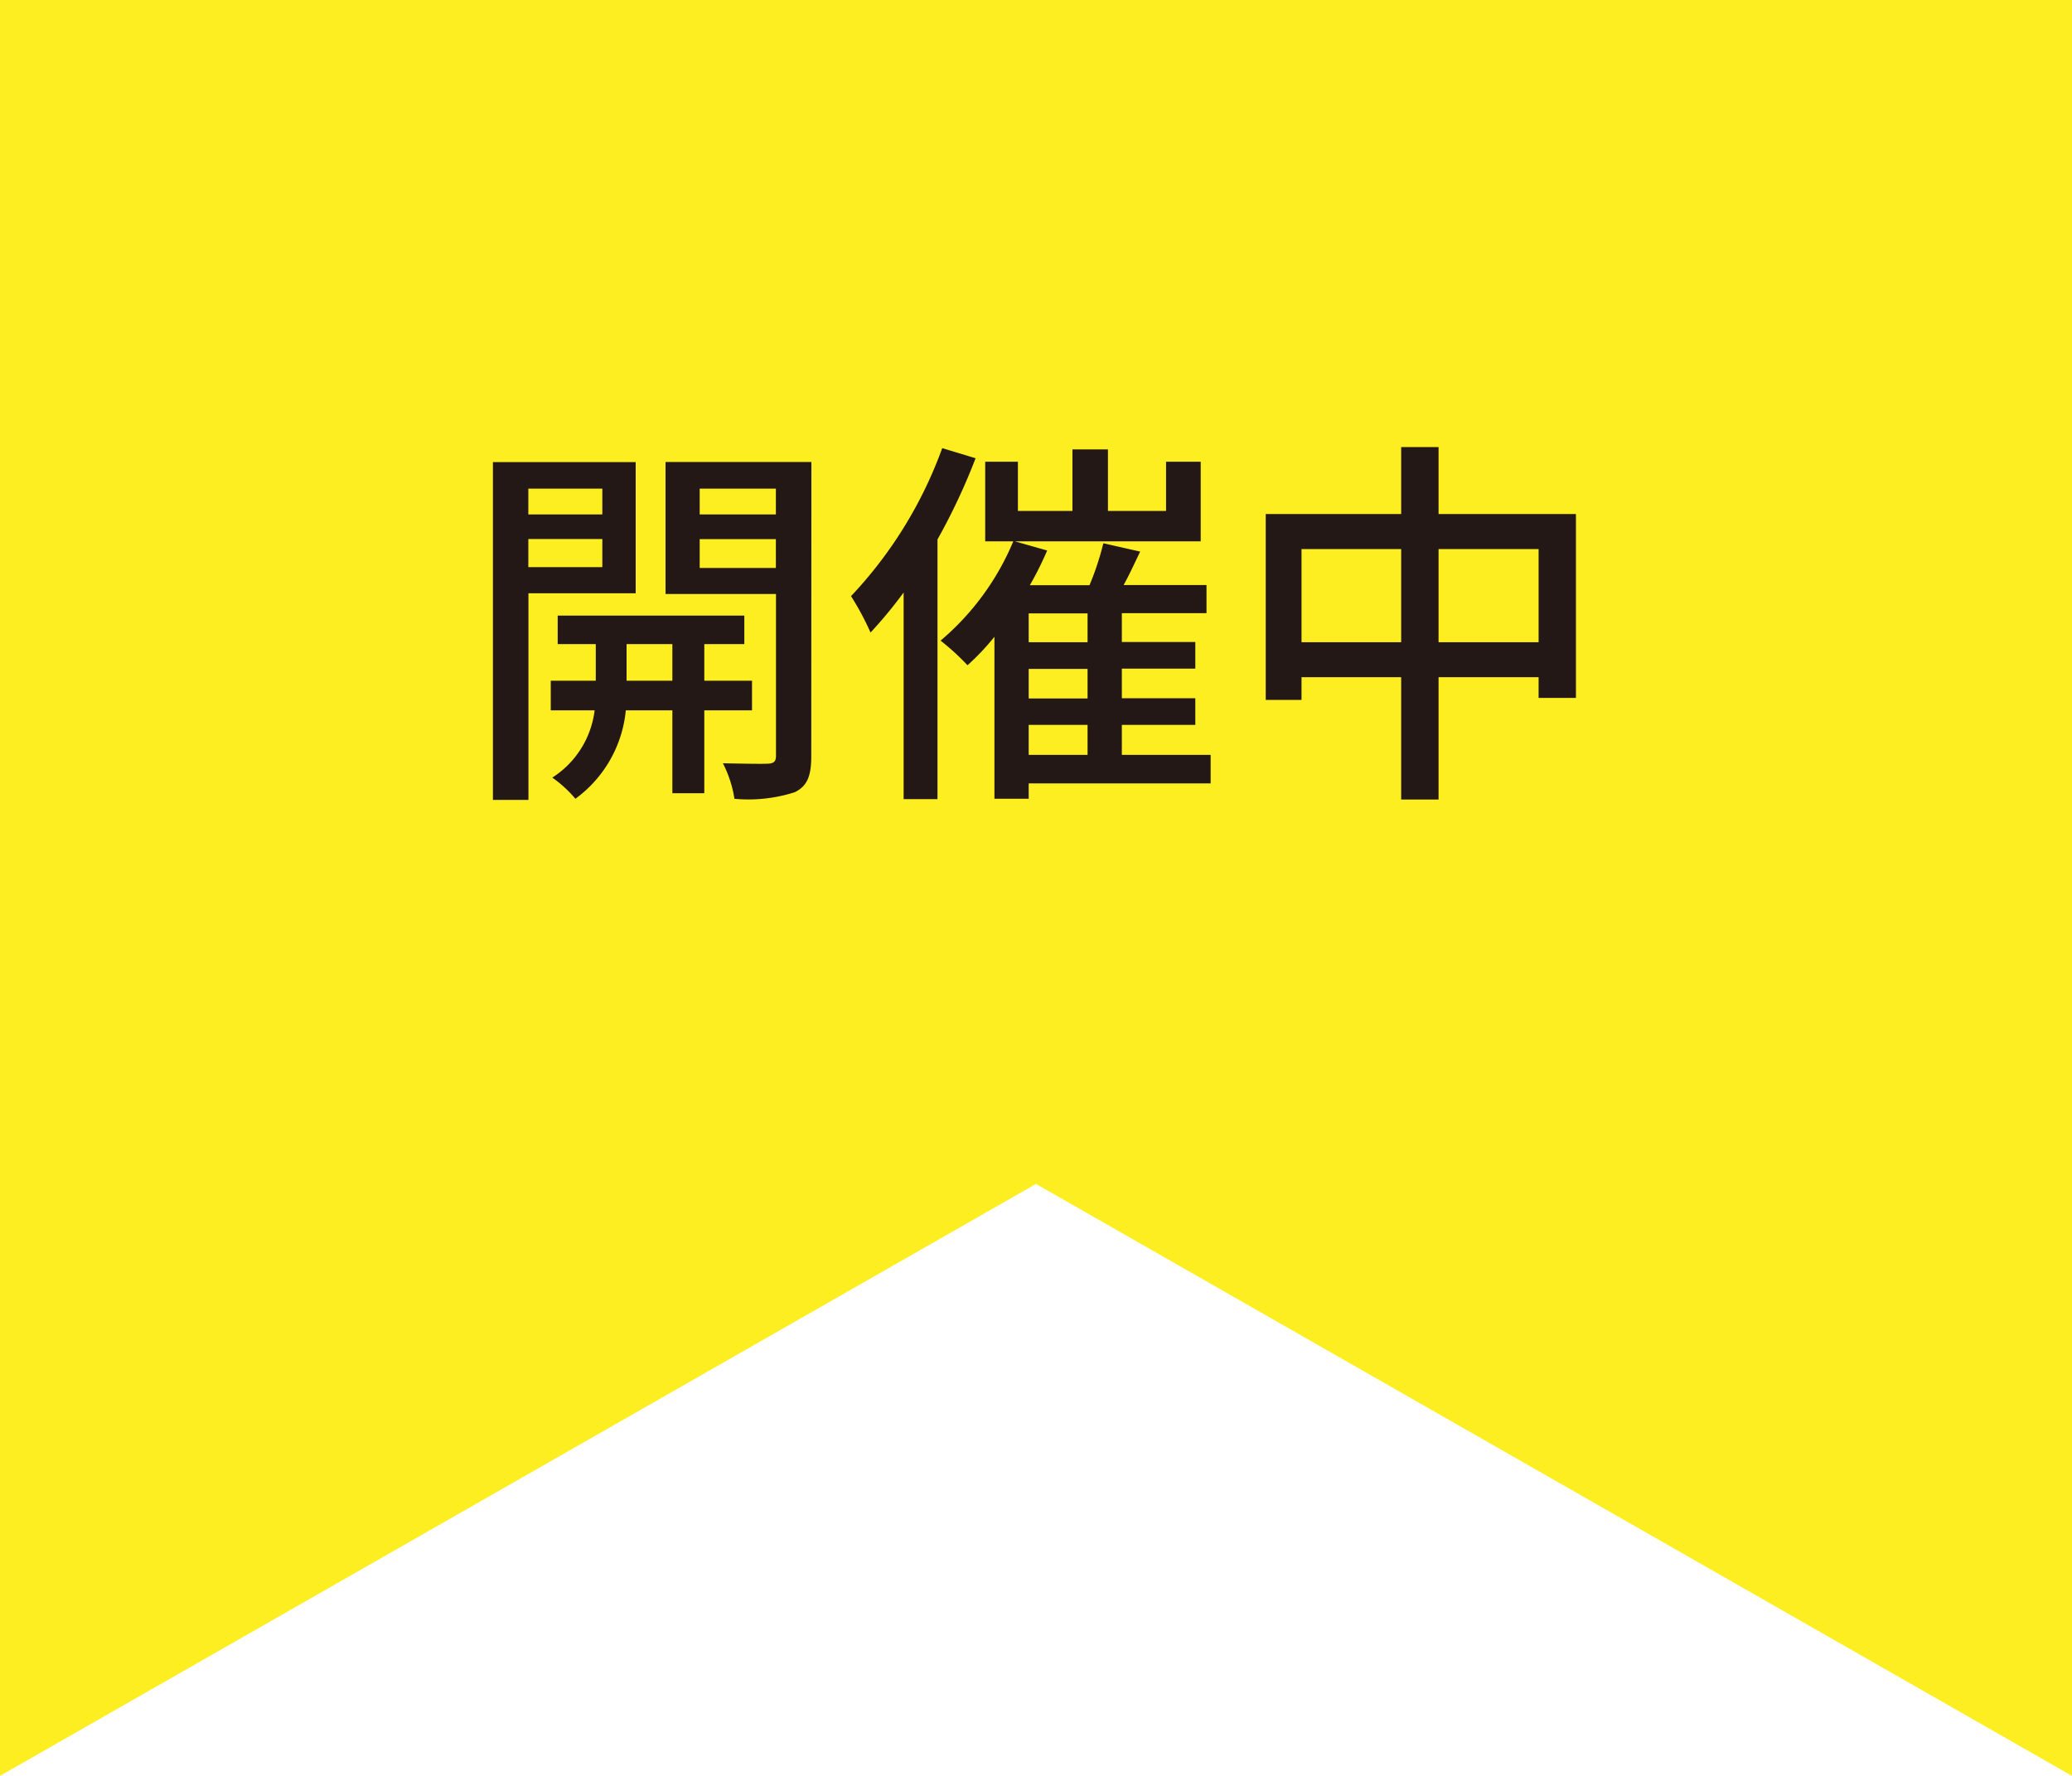 <svg xmlns="http://www.w3.org/2000/svg" width="70" height="60" viewBox="0 0 70 60">
  <g id="グループ_74743" data-name="グループ 74743" transform="translate(-795 -3730.001)">
    <path id="パス_1103" data-name="パス 1103" d="M530,1783.321l-35-20-35,20v-60h70Z" transform="translate(335 2006.68)" fill="#fcee21"/>
    <path id="パス_138512" data-name="パス 138512" d="M-14.651-9.49v.871h-2.5V-9.49Zm-2.5,2.652v-.949h2.5v.949Zm3.627.884v-4.433h-4.823V1.027h1.2V-5.954ZM-13.832-3V-4.238h1.547V-3Zm4.238,1V-3h-1.612V-4.238h1.352V-5.2h-6.305v.962h1.287V-3h-1.521v1h1.482A3.149,3.149,0,0,1-16.341.273a4.116,4.116,0,0,1,.78.715A4.188,4.188,0,0,0-13.858-2h1.573v2.8h1.079V-2Zm-1.768-4.81v-.975h2.574v.975ZM-8.788-9.49v.871h-2.574V-9.49Zm1.2-.9h-4.927v4.459h3.731v5.46c0,.195-.065.26-.26.273s-.871,0-1.534-.013a3.9,3.9,0,0,1,.39,1.2A5.116,5.116,0,0,0-8.151.767c.429-.208.559-.559.559-1.222Zm4.42-.468a14.449,14.449,0,0,1-3.081,5A9.407,9.407,0,0,1-5.59-4.628,15.088,15.088,0,0,0-4.472-5.98V1h1.144V-7.774a20.983,20.983,0,0,0,1.287-2.743ZM-.247-1.508H1.742V-.494H-.247ZM1.742-4.3H-.247v-.975H1.742Zm0,1.9H-.247v-1H1.742ZM5.9-.494h-3V-1.508H5.382v-.9H2.9v-1H5.382v-.9H2.9v-.975h2.86v-.949h-2.8c.195-.351.377-.754.559-1.131L2.275-7.644a9.466,9.466,0,0,1-.468,1.417H-.208A10.91,10.91,0,0,0,.377-7.4L-.715-7.709H5.564V-10.4H4.394v1.664H2.431v-2.08h-1.2v2.08H-.611V-10.4H-1.716v2.691h.949A8.863,8.863,0,0,1-3.224-4.355a8.149,8.149,0,0,1,.91.832,8.126,8.126,0,0,0,.91-.962V.988H-.247V.468H5.9ZM13.6-4.3V-7.449h3.38V-4.3ZM8.97-4.3V-7.449h3.367V-4.3ZM13.6-8.632v-2.262H12.337v2.262H7.761v6.279H8.97V-3.12h3.367V1.014H13.6V-3.12h3.38v.7h1.261V-8.632Z" transform="translate(830 3756)" fill="#231815"/>
  </g>
</svg>
